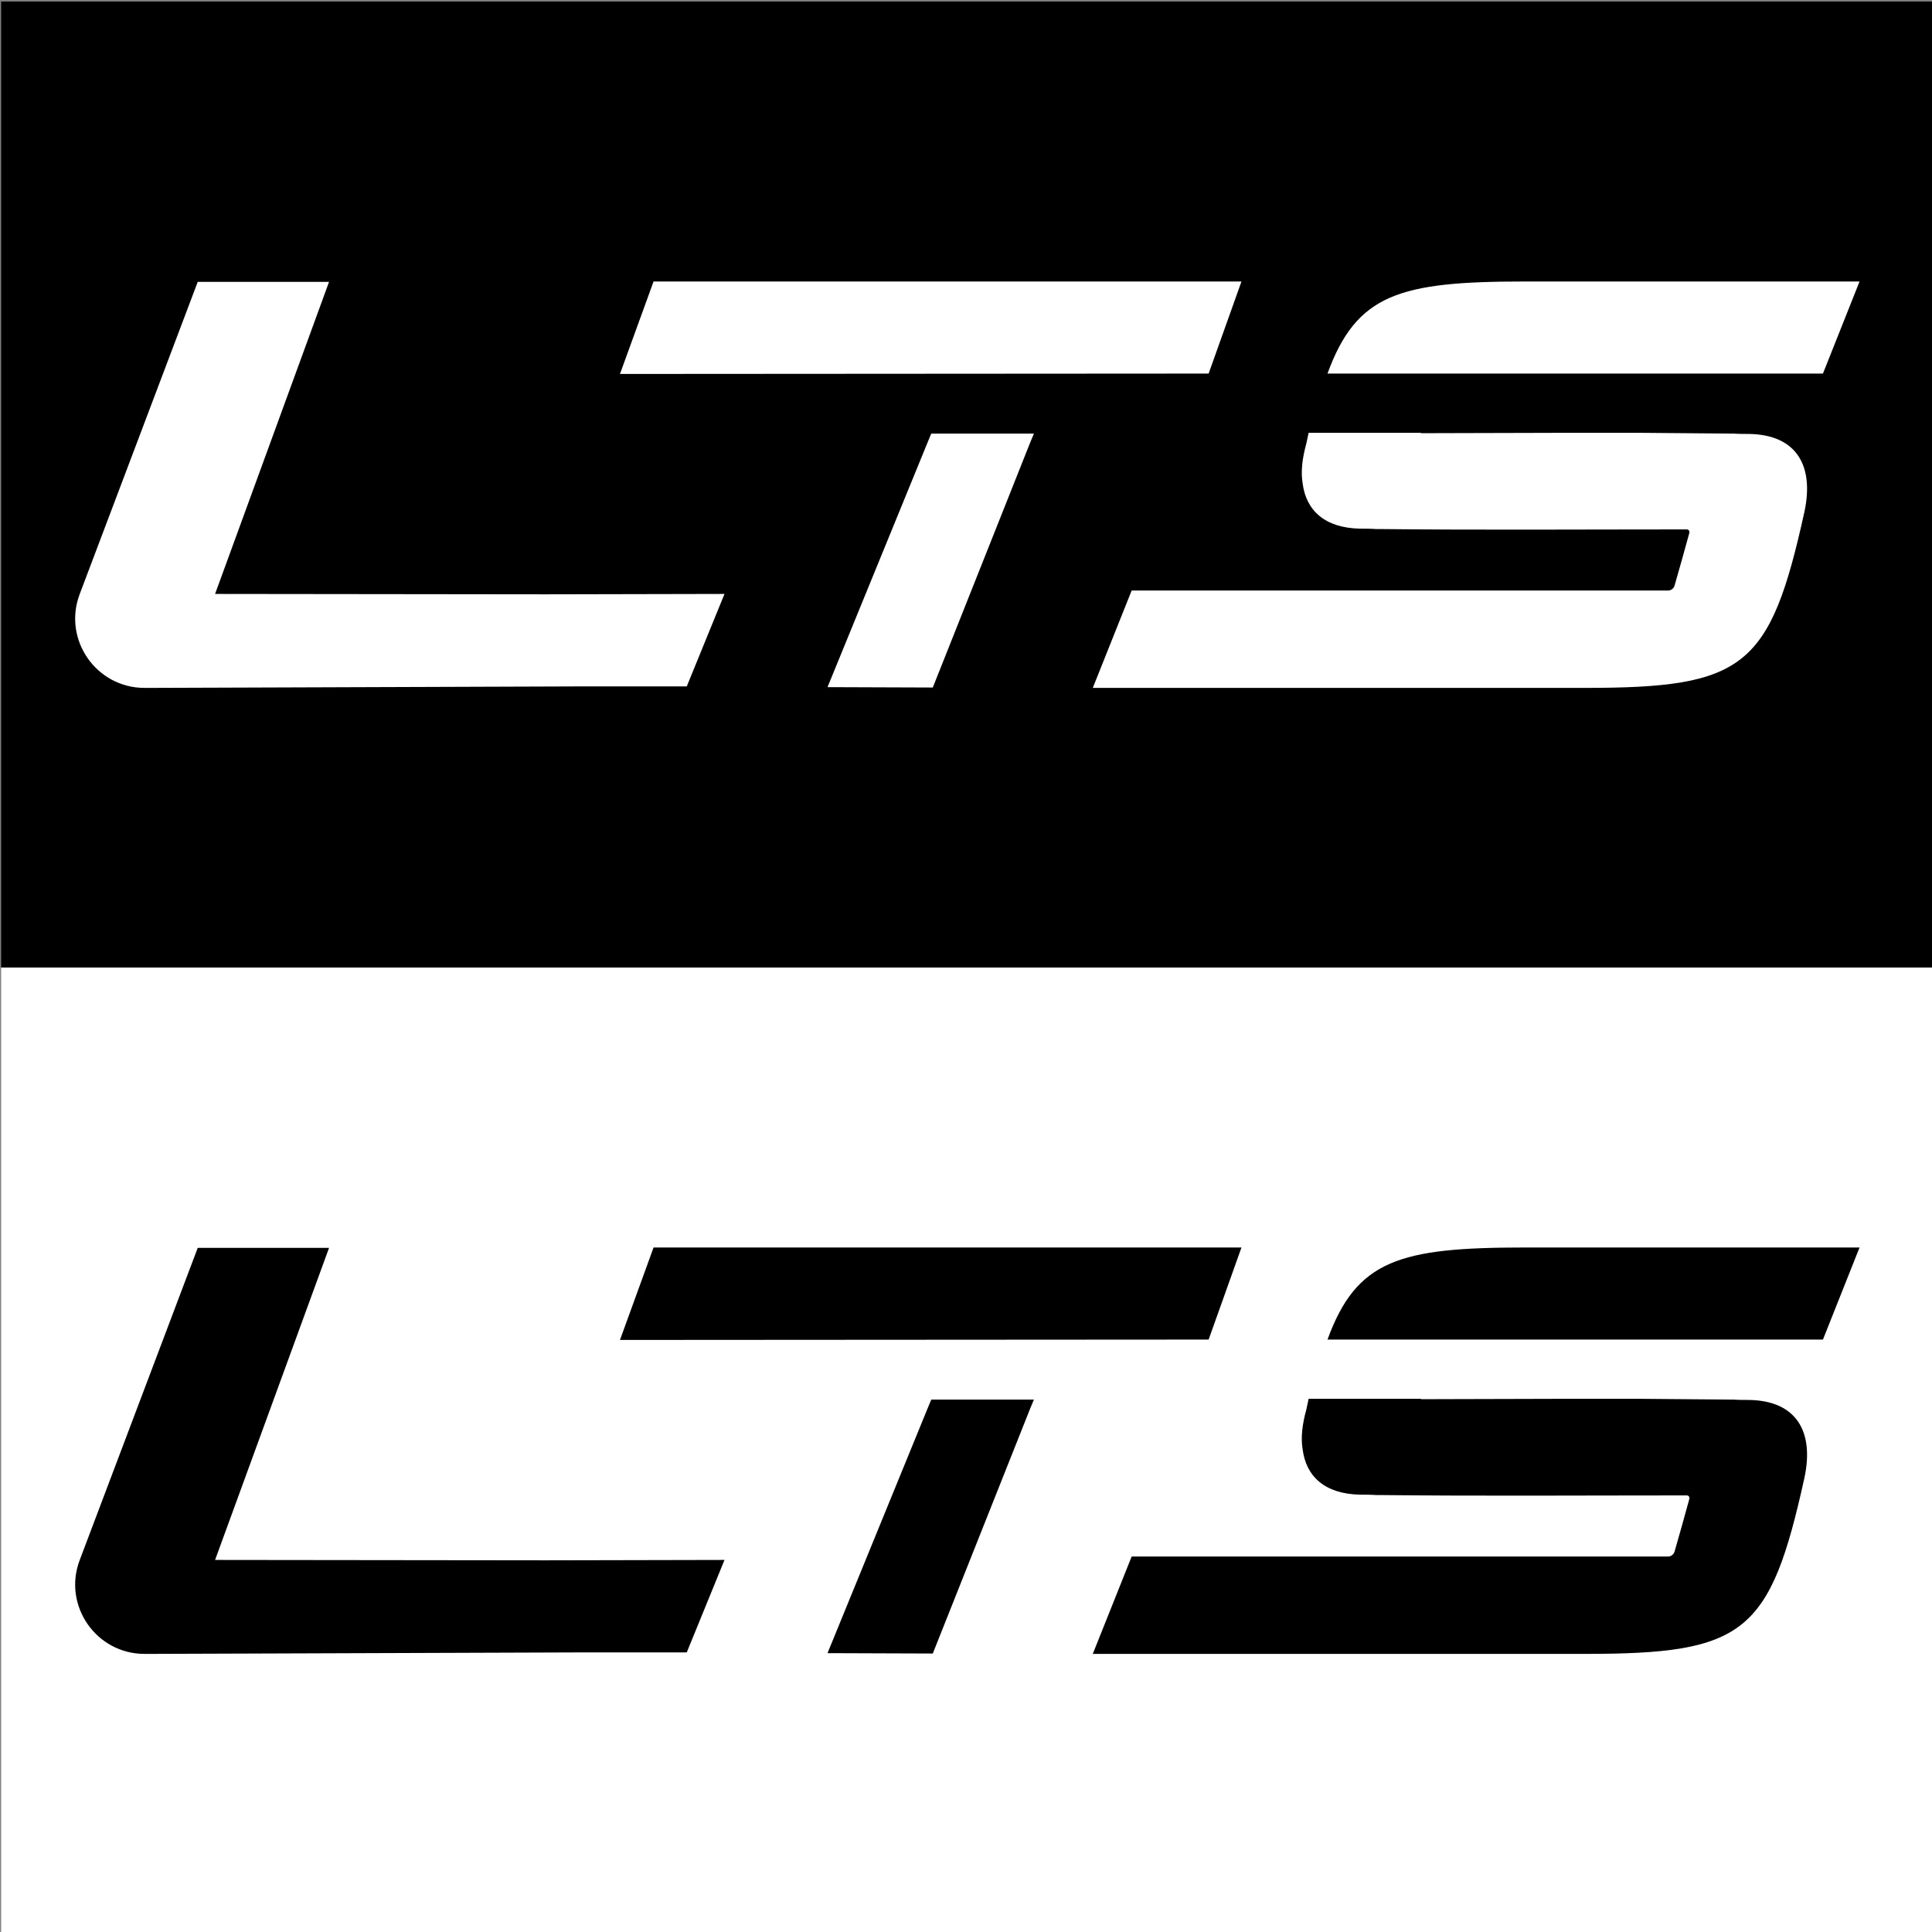 <?xml version="1.0" encoding="utf-8"?>
<!-- Generator: Adobe Illustrator 25.3.1, SVG Export Plug-In . SVG Version: 6.00 Build 0)  -->
<svg version="1.1" id="Layer_1" xmlns="http://www.w3.org/2000/svg" xmlns:xlink="http://www.w3.org/1999/xlink" x="0px" y="0px"
	 viewBox="0 0 512 512" style="enable-background:new 0 0 512 512;" xml:space="preserve">
<rect x="0" y="0" width="512" height="512" fill="#808080" stroke="none"/>
<style type="text/css">
	.st0{fill:#FFFFFF;}
</style>
<g>
	<rect x="0.3" y="256.4" class="st0" width="512" height="256"/>
	<rect x="0.3" y="0.4" width="512" height="256"/>
	<g>
		<path d="M192,413.4l-47.3,0.1l-87.7-0.1l30.2-82.7H52.4l-31.3,82.8c-4.5,12,4.4,24.8,17.2,24.8l1.4,0l0,0l115.3-0.4l27,0
			L192,413.4z"/>
		<polygon points="329,330.6 173.2,330.6 164.3,355.1 320.3,355 		"/>
		<polygon points="246.8,370.9 245.8,373.3 219.3,438.1 247.2,438.2 273,373.3 274,370.9 		"/>
		<path d="M463.5,371c-1.4,0-2.8,0-4.2-0.1h-1.1c-7.8-0.1-15.7-0.1-23.6-0.2h-20c-12.4,0-24.9,0.1-37.8,0.1c-0.1,0-0.2,0-0.3-0.1
			h-29.7c-0.2,0.9-0.4,1.8-0.6,2.8c-1.1,4-1.5,7.5-1,10.5c0.9,7.3,5.9,11.9,15.2,12.1c1.4,0,2.8,0,4.2,0.1h0.8
			c26.7,0.3,53.4,0.1,81.6,0.1c0.5,0,0.8,0.4,0.7,0.9c-1.4,5.2-2.6,9.3-3.9,13.9c-0.2,0.8-0.9,1.4-1.8,1.4H303h-0.1h-3l-10.3,25.8
			c0,0,0,0,0,0c0,0,0,0,0,0l0,0l13.3,0c0.9,0,1.8,0,2.7,0c38.1,0,76.2,0,114.4,0c42.4,0,49.1-5.4,58.2-46.7
			C480.8,379.4,476.1,371.2,463.5,371z"/>
		<path d="M492.8,330.6l-13.3,0c-0.2,0-0.4,0-0.6,0v0c-25,0-49.9,0-74.9,0c-33.1,0-44.5,3.3-52.2,24.4H469h0.2h13.9L492.8,330.6
			C492.8,330.6,492.8,330.6,492.8,330.6C492.8,330.6,492.8,330.6,492.8,330.6L492.8,330.6z"/>
	</g>
	<g>
		<path class="st0" d="M192,157.4l-47.3,0.1l-87.7-0.1l30.2-82.7H52.4l-31.3,82.8c-4.5,12,4.4,24.8,17.2,24.8l1.4,0l0,0l115.3-0.4
			l27,0L192,157.4z"/>
		<polygon class="st0" points="329,74.6 173.2,74.6 164.3,99.1 320.3,99 		"/>
		<polygon class="st0" points="246.8,114.9 245.8,117.3 219.3,182.1 247.2,182.2 273,117.3 274,114.9 		"/>
		<path class="st0" d="M463.5,115c-1.4,0-2.8,0-4.2-0.1h-1.1c-7.8-0.1-15.7-0.1-23.6-0.2h-20c-12.4,0-24.9,0.1-37.8,0.1
			c-0.1,0-0.2,0-0.3-0.1h-29.7c-0.2,0.9-0.4,1.8-0.6,2.8c-1.1,4-1.5,7.5-1,10.5c0.9,7.3,5.9,11.9,15.2,12.1c1.4,0,2.8,0,4.2,0.1h0.8
			c26.7,0.3,53.4,0.1,81.6,0.1c0.5,0,0.8,0.4,0.7,0.9c-1.4,5.2-2.6,9.3-3.9,13.9c-0.2,0.8-0.9,1.4-1.8,1.4H303h-0.1h-3l-10.3,25.8
			c0,0,0,0,0,0c0,0,0,0,0,0l0,0l13.3,0c0.9,0,1.8,0,2.7,0c38.1,0,76.2,0,114.4,0c42.4,0,49.1-5.4,58.2-46.7
			C480.8,123.4,476.1,115.2,463.5,115z"/>
		<path class="st0" d="M492.8,74.6l-13.3,0c-0.2,0-0.4,0-0.6,0v0c-25,0-49.9,0-74.9,0c-33.1,0-44.5,3.3-52.2,24.4H469h0.2h13.9
			L492.8,74.6C492.8,74.6,492.8,74.6,492.8,74.6C492.8,74.6,492.8,74.6,492.8,74.6L492.8,74.6z"/>
	</g>
</g>
</svg>
